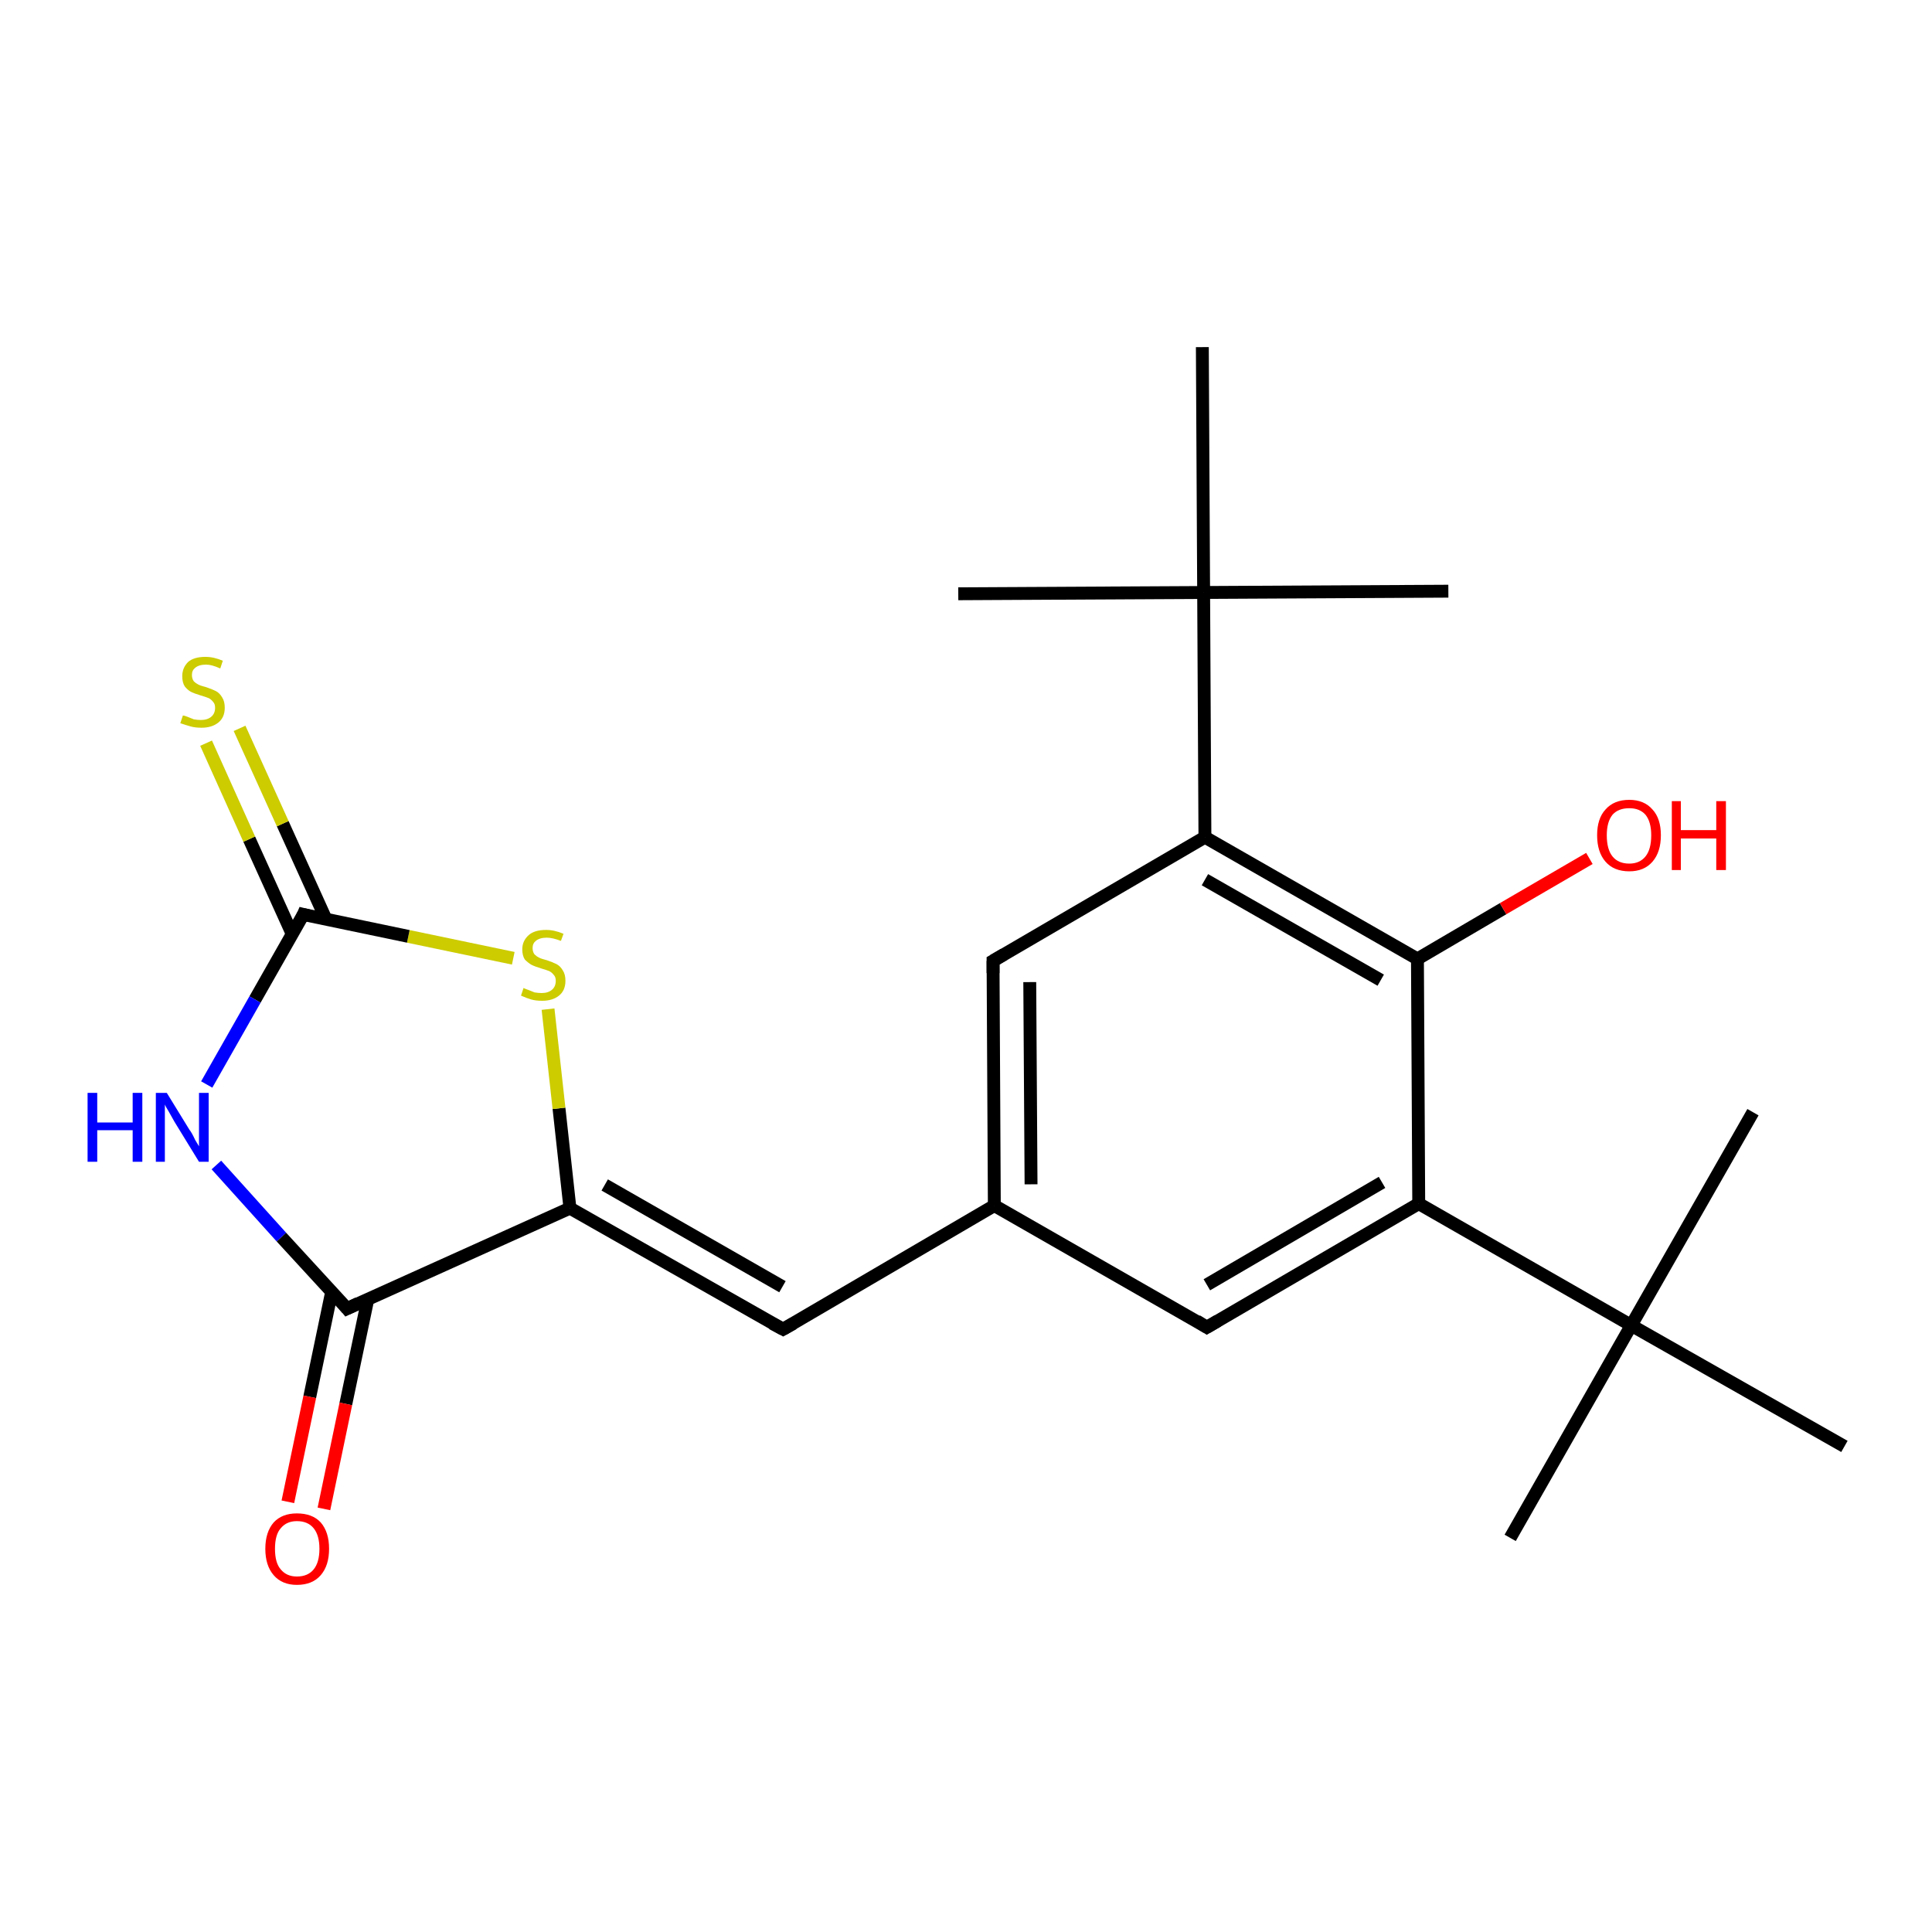 <?xml version='1.0' encoding='iso-8859-1'?>
<svg version='1.1' baseProfile='full'
              xmlns='http://www.w3.org/2000/svg'
                      xmlns:rdkit='http://www.rdkit.org/xml'
                      xmlns:xlink='http://www.w3.org/1999/xlink'
                  xml:space='preserve'
width='300px' height='300px' viewBox='0 0 300 300'>
<!-- END OF HEADER -->
<rect style='opacity:1.0;fill:#FFFFFF;stroke:none' width='300.0' height='300.0' x='0.0' y='0.0'> </rect>
<path class='bond-0 atom-0 atom-1' d='M 234.5,238.8 L 253.3,205.8' style='fill:none;fill-rule:evenodd;stroke:#000000;stroke-width:2.0px;stroke-linecap:butt;stroke-linejoin:miter;stroke-opacity:1' />
<path class='bond-1 atom-1 atom-2' d='M 253.3,205.8 L 272.2,172.7' style='fill:none;fill-rule:evenodd;stroke:#000000;stroke-width:2.0px;stroke-linecap:butt;stroke-linejoin:miter;stroke-opacity:1' />
<path class='bond-2 atom-1 atom-3' d='M 253.3,205.8 L 286.4,224.6' style='fill:none;fill-rule:evenodd;stroke:#000000;stroke-width:2.0px;stroke-linecap:butt;stroke-linejoin:miter;stroke-opacity:1' />
<path class='bond-3 atom-1 atom-4' d='M 253.3,205.8 L 220.3,186.9' style='fill:none;fill-rule:evenodd;stroke:#000000;stroke-width:2.0px;stroke-linecap:butt;stroke-linejoin:miter;stroke-opacity:1' />
<path class='bond-4 atom-4 atom-5' d='M 220.3,186.9 L 187.4,206.1' style='fill:none;fill-rule:evenodd;stroke:#000000;stroke-width:2.0px;stroke-linecap:butt;stroke-linejoin:miter;stroke-opacity:1' />
<path class='bond-4 atom-4 atom-5' d='M 214.6,183.6 L 187.4,199.5' style='fill:none;fill-rule:evenodd;stroke:#000000;stroke-width:2.0px;stroke-linecap:butt;stroke-linejoin:miter;stroke-opacity:1' />
<path class='bond-5 atom-5 atom-6' d='M 187.4,206.1 L 154.4,187.2' style='fill:none;fill-rule:evenodd;stroke:#000000;stroke-width:2.0px;stroke-linecap:butt;stroke-linejoin:miter;stroke-opacity:1' />
<path class='bond-6 atom-6 atom-7' d='M 154.4,187.2 L 121.6,206.4' style='fill:none;fill-rule:evenodd;stroke:#000000;stroke-width:2.0px;stroke-linecap:butt;stroke-linejoin:miter;stroke-opacity:1' />
<path class='bond-7 atom-7 atom-8' d='M 121.6,206.4 L 88.5,187.6' style='fill:none;fill-rule:evenodd;stroke:#000000;stroke-width:2.0px;stroke-linecap:butt;stroke-linejoin:miter;stroke-opacity:1' />
<path class='bond-7 atom-7 atom-8' d='M 121.5,199.8 L 93.9,184.0' style='fill:none;fill-rule:evenodd;stroke:#000000;stroke-width:2.0px;stroke-linecap:butt;stroke-linejoin:miter;stroke-opacity:1' />
<path class='bond-8 atom-8 atom-9' d='M 88.5,187.6 L 86.8,172.1' style='fill:none;fill-rule:evenodd;stroke:#000000;stroke-width:2.0px;stroke-linecap:butt;stroke-linejoin:miter;stroke-opacity:1' />
<path class='bond-8 atom-8 atom-9' d='M 86.8,172.1 L 85.1,156.7' style='fill:none;fill-rule:evenodd;stroke:#CCCC00;stroke-width:2.0px;stroke-linecap:butt;stroke-linejoin:miter;stroke-opacity:1' />
<path class='bond-9 atom-9 atom-10' d='M 79.7,148.8 L 63.4,145.4' style='fill:none;fill-rule:evenodd;stroke:#CCCC00;stroke-width:2.0px;stroke-linecap:butt;stroke-linejoin:miter;stroke-opacity:1' />
<path class='bond-9 atom-9 atom-10' d='M 63.4,145.4 L 47.1,142.0' style='fill:none;fill-rule:evenodd;stroke:#000000;stroke-width:2.0px;stroke-linecap:butt;stroke-linejoin:miter;stroke-opacity:1' />
<path class='bond-10 atom-10 atom-11' d='M 50.6,142.7 L 43.9,127.9' style='fill:none;fill-rule:evenodd;stroke:#000000;stroke-width:2.0px;stroke-linecap:butt;stroke-linejoin:miter;stroke-opacity:1' />
<path class='bond-10 atom-10 atom-11' d='M 43.9,127.9 L 37.2,113.1' style='fill:none;fill-rule:evenodd;stroke:#CCCC00;stroke-width:2.0px;stroke-linecap:butt;stroke-linejoin:miter;stroke-opacity:1' />
<path class='bond-10 atom-10 atom-11' d='M 45.4,145.1 L 38.7,130.3' style='fill:none;fill-rule:evenodd;stroke:#000000;stroke-width:2.0px;stroke-linecap:butt;stroke-linejoin:miter;stroke-opacity:1' />
<path class='bond-10 atom-10 atom-11' d='M 38.7,130.3 L 32.0,115.4' style='fill:none;fill-rule:evenodd;stroke:#CCCC00;stroke-width:2.0px;stroke-linecap:butt;stroke-linejoin:miter;stroke-opacity:1' />
<path class='bond-11 atom-10 atom-12' d='M 47.1,142.0 L 39.6,155.2' style='fill:none;fill-rule:evenodd;stroke:#000000;stroke-width:2.0px;stroke-linecap:butt;stroke-linejoin:miter;stroke-opacity:1' />
<path class='bond-11 atom-10 atom-12' d='M 39.6,155.2 L 32.1,168.4' style='fill:none;fill-rule:evenodd;stroke:#0000FF;stroke-width:2.0px;stroke-linecap:butt;stroke-linejoin:miter;stroke-opacity:1' />
<path class='bond-12 atom-12 atom-13' d='M 33.6,180.9 L 43.7,192.1' style='fill:none;fill-rule:evenodd;stroke:#0000FF;stroke-width:2.0px;stroke-linecap:butt;stroke-linejoin:miter;stroke-opacity:1' />
<path class='bond-12 atom-12 atom-13' d='M 43.7,192.1 L 53.9,203.2' style='fill:none;fill-rule:evenodd;stroke:#000000;stroke-width:2.0px;stroke-linecap:butt;stroke-linejoin:miter;stroke-opacity:1' />
<path class='bond-13 atom-13 atom-14' d='M 51.5,200.6 L 48.1,216.9' style='fill:none;fill-rule:evenodd;stroke:#000000;stroke-width:2.0px;stroke-linecap:butt;stroke-linejoin:miter;stroke-opacity:1' />
<path class='bond-13 atom-13 atom-14' d='M 48.1,216.9 L 44.7,233.2' style='fill:none;fill-rule:evenodd;stroke:#FF0000;stroke-width:2.0px;stroke-linecap:butt;stroke-linejoin:miter;stroke-opacity:1' />
<path class='bond-13 atom-13 atom-14' d='M 57.1,201.8 L 53.7,218.0' style='fill:none;fill-rule:evenodd;stroke:#000000;stroke-width:2.0px;stroke-linecap:butt;stroke-linejoin:miter;stroke-opacity:1' />
<path class='bond-13 atom-13 atom-14' d='M 53.7,218.0 L 50.3,234.3' style='fill:none;fill-rule:evenodd;stroke:#FF0000;stroke-width:2.0px;stroke-linecap:butt;stroke-linejoin:miter;stroke-opacity:1' />
<path class='bond-14 atom-6 atom-15' d='M 154.4,187.2 L 154.2,149.2' style='fill:none;fill-rule:evenodd;stroke:#000000;stroke-width:2.0px;stroke-linecap:butt;stroke-linejoin:miter;stroke-opacity:1' />
<path class='bond-14 atom-6 atom-15' d='M 160.1,183.9 L 159.9,152.5' style='fill:none;fill-rule:evenodd;stroke:#000000;stroke-width:2.0px;stroke-linecap:butt;stroke-linejoin:miter;stroke-opacity:1' />
<path class='bond-15 atom-15 atom-16' d='M 154.2,149.2 L 187.1,130.0' style='fill:none;fill-rule:evenodd;stroke:#000000;stroke-width:2.0px;stroke-linecap:butt;stroke-linejoin:miter;stroke-opacity:1' />
<path class='bond-16 atom-16 atom-17' d='M 187.1,130.0 L 220.1,148.9' style='fill:none;fill-rule:evenodd;stroke:#000000;stroke-width:2.0px;stroke-linecap:butt;stroke-linejoin:miter;stroke-opacity:1' />
<path class='bond-16 atom-16 atom-17' d='M 187.1,136.6 L 214.4,152.2' style='fill:none;fill-rule:evenodd;stroke:#000000;stroke-width:2.0px;stroke-linecap:butt;stroke-linejoin:miter;stroke-opacity:1' />
<path class='bond-17 atom-17 atom-18' d='M 220.1,148.9 L 233.4,141.1' style='fill:none;fill-rule:evenodd;stroke:#000000;stroke-width:2.0px;stroke-linecap:butt;stroke-linejoin:miter;stroke-opacity:1' />
<path class='bond-17 atom-17 atom-18' d='M 233.4,141.1 L 246.8,133.3' style='fill:none;fill-rule:evenodd;stroke:#FF0000;stroke-width:2.0px;stroke-linecap:butt;stroke-linejoin:miter;stroke-opacity:1' />
<path class='bond-18 atom-16 atom-19' d='M 187.1,130.0 L 186.9,92.0' style='fill:none;fill-rule:evenodd;stroke:#000000;stroke-width:2.0px;stroke-linecap:butt;stroke-linejoin:miter;stroke-opacity:1' />
<path class='bond-19 atom-19 atom-20' d='M 186.9,92.0 L 224.9,91.8' style='fill:none;fill-rule:evenodd;stroke:#000000;stroke-width:2.0px;stroke-linecap:butt;stroke-linejoin:miter;stroke-opacity:1' />
<path class='bond-20 atom-19 atom-21' d='M 186.9,92.0 L 148.8,92.2' style='fill:none;fill-rule:evenodd;stroke:#000000;stroke-width:2.0px;stroke-linecap:butt;stroke-linejoin:miter;stroke-opacity:1' />
<path class='bond-21 atom-19 atom-22' d='M 186.9,92.0 L 186.7,53.9' style='fill:none;fill-rule:evenodd;stroke:#000000;stroke-width:2.0px;stroke-linecap:butt;stroke-linejoin:miter;stroke-opacity:1' />
<path class='bond-22 atom-17 atom-4' d='M 220.1,148.9 L 220.3,186.9' style='fill:none;fill-rule:evenodd;stroke:#000000;stroke-width:2.0px;stroke-linecap:butt;stroke-linejoin:miter;stroke-opacity:1' />
<path class='bond-23 atom-13 atom-8' d='M 53.9,203.2 L 88.5,187.6' style='fill:none;fill-rule:evenodd;stroke:#000000;stroke-width:2.0px;stroke-linecap:butt;stroke-linejoin:miter;stroke-opacity:1' />
<path d='M 189.1,205.1 L 187.4,206.1 L 185.8,205.1' style='fill:none;stroke:#000000;stroke-width:2.0px;stroke-linecap:butt;stroke-linejoin:miter;stroke-opacity:1;' />
<path d='M 123.2,205.5 L 121.6,206.4 L 119.9,205.5' style='fill:none;stroke:#000000;stroke-width:2.0px;stroke-linecap:butt;stroke-linejoin:miter;stroke-opacity:1;' />
<path d='M 47.9,142.2 L 47.1,142.0 L 46.8,142.7' style='fill:none;stroke:#000000;stroke-width:2.0px;stroke-linecap:butt;stroke-linejoin:miter;stroke-opacity:1;' />
<path d='M 53.4,202.6 L 53.9,203.2 L 55.6,202.4' style='fill:none;stroke:#000000;stroke-width:2.0px;stroke-linecap:butt;stroke-linejoin:miter;stroke-opacity:1;' />
<path d='M 154.2,151.1 L 154.2,149.2 L 155.9,148.2' style='fill:none;stroke:#000000;stroke-width:2.0px;stroke-linecap:butt;stroke-linejoin:miter;stroke-opacity:1;' />
<path class='atom-9' d='M 81.3 153.4
Q 81.4 153.5, 82.0 153.7
Q 82.5 153.9, 83.0 154.1
Q 83.6 154.2, 84.1 154.2
Q 85.1 154.2, 85.7 153.7
Q 86.3 153.2, 86.3 152.3
Q 86.3 151.7, 86.0 151.4
Q 85.7 151.0, 85.3 150.8
Q 84.8 150.6, 84.1 150.4
Q 83.1 150.1, 82.5 149.8
Q 82.0 149.5, 81.5 149.0
Q 81.1 148.4, 81.1 147.4
Q 81.1 146.1, 82.1 145.2
Q 83.0 144.4, 84.8 144.4
Q 86.1 144.4, 87.5 145.0
L 87.1 146.1
Q 85.8 145.6, 84.9 145.6
Q 83.8 145.6, 83.2 146.1
Q 82.7 146.5, 82.7 147.2
Q 82.7 147.8, 83.0 148.2
Q 83.3 148.5, 83.7 148.7
Q 84.1 148.9, 84.9 149.1
Q 85.8 149.4, 86.4 149.7
Q 87.0 150.0, 87.4 150.7
Q 87.8 151.3, 87.8 152.3
Q 87.8 153.8, 86.8 154.6
Q 85.8 155.4, 84.2 155.4
Q 83.2 155.4, 82.5 155.2
Q 81.8 155.0, 80.9 154.6
L 81.3 153.4
' fill='#CCCC00'/>
<path class='atom-11' d='M 28.4 111.1
Q 28.6 111.1, 29.1 111.3
Q 29.6 111.5, 30.1 111.7
Q 30.7 111.8, 31.2 111.8
Q 32.2 111.8, 32.8 111.3
Q 33.4 110.8, 33.4 109.9
Q 33.4 109.3, 33.1 109.0
Q 32.8 108.6, 32.4 108.4
Q 31.9 108.2, 31.2 108.0
Q 30.2 107.7, 29.6 107.4
Q 29.1 107.1, 28.7 106.6
Q 28.3 106.0, 28.3 105.0
Q 28.3 103.7, 29.2 102.8
Q 30.1 102.0, 31.9 102.0
Q 33.2 102.0, 34.6 102.6
L 34.2 103.8
Q 32.9 103.2, 32.0 103.2
Q 30.9 103.2, 30.3 103.7
Q 29.8 104.1, 29.8 104.8
Q 29.8 105.4, 30.1 105.8
Q 30.4 106.1, 30.8 106.3
Q 31.2 106.5, 32.0 106.7
Q 32.9 107.0, 33.5 107.3
Q 34.1 107.6, 34.5 108.3
Q 34.9 108.9, 34.9 109.9
Q 34.9 111.4, 33.9 112.2
Q 32.9 113.0, 31.3 113.0
Q 30.3 113.0, 29.6 112.8
Q 28.9 112.6, 28.0 112.3
L 28.4 111.1
' fill='#CCCC00'/>
<path class='atom-12' d='M 13.6 169.7
L 15.1 169.7
L 15.1 174.3
L 20.6 174.3
L 20.6 169.7
L 22.1 169.7
L 22.1 180.4
L 20.6 180.4
L 20.6 175.5
L 15.1 175.5
L 15.1 180.4
L 13.6 180.4
L 13.6 169.7
' fill='#0000FF'/>
<path class='atom-12' d='M 25.9 169.7
L 29.4 175.4
Q 29.8 175.9, 30.3 177.0
Q 30.9 178.0, 30.9 178.0
L 30.9 169.7
L 32.4 169.7
L 32.4 180.4
L 30.9 180.4
L 27.1 174.2
Q 26.7 173.5, 26.2 172.6
Q 25.7 171.8, 25.6 171.5
L 25.6 180.4
L 24.2 180.4
L 24.2 169.7
L 25.9 169.7
' fill='#0000FF'/>
<path class='atom-14' d='M 41.2 240.5
Q 41.2 237.9, 42.5 236.4
Q 43.8 235.0, 46.1 235.0
Q 48.5 235.0, 49.8 236.4
Q 51.1 237.9, 51.1 240.5
Q 51.1 243.1, 49.8 244.6
Q 48.5 246.1, 46.1 246.1
Q 43.8 246.1, 42.5 244.6
Q 41.2 243.1, 41.2 240.5
M 46.1 244.8
Q 47.8 244.8, 48.7 243.7
Q 49.6 242.6, 49.6 240.5
Q 49.6 238.4, 48.7 237.3
Q 47.8 236.2, 46.1 236.2
Q 44.5 236.2, 43.6 237.3
Q 42.7 238.3, 42.7 240.5
Q 42.7 242.7, 43.6 243.7
Q 44.5 244.8, 46.1 244.8
' fill='#FF0000'/>
<path class='atom-18' d='M 248.0 129.7
Q 248.0 127.1, 249.3 125.7
Q 250.6 124.2, 253.0 124.2
Q 255.3 124.2, 256.6 125.7
Q 257.9 127.1, 257.9 129.7
Q 257.9 132.3, 256.6 133.8
Q 255.3 135.3, 253.0 135.3
Q 250.6 135.3, 249.3 133.8
Q 248.0 132.3, 248.0 129.7
M 253.0 134.1
Q 254.6 134.1, 255.5 133.0
Q 256.4 131.9, 256.4 129.7
Q 256.4 127.6, 255.5 126.5
Q 254.6 125.5, 253.0 125.5
Q 251.3 125.5, 250.4 126.5
Q 249.5 127.6, 249.5 129.7
Q 249.5 131.9, 250.4 133.0
Q 251.3 134.1, 253.0 134.1
' fill='#FF0000'/>
<path class='atom-18' d='M 259.6 124.4
L 261.0 124.4
L 261.0 128.9
L 266.5 128.9
L 266.5 124.4
L 268.0 124.4
L 268.0 135.1
L 266.5 135.1
L 266.5 130.2
L 261.0 130.2
L 261.0 135.1
L 259.6 135.1
L 259.6 124.4
' fill='#FF0000'/>
</svg>
